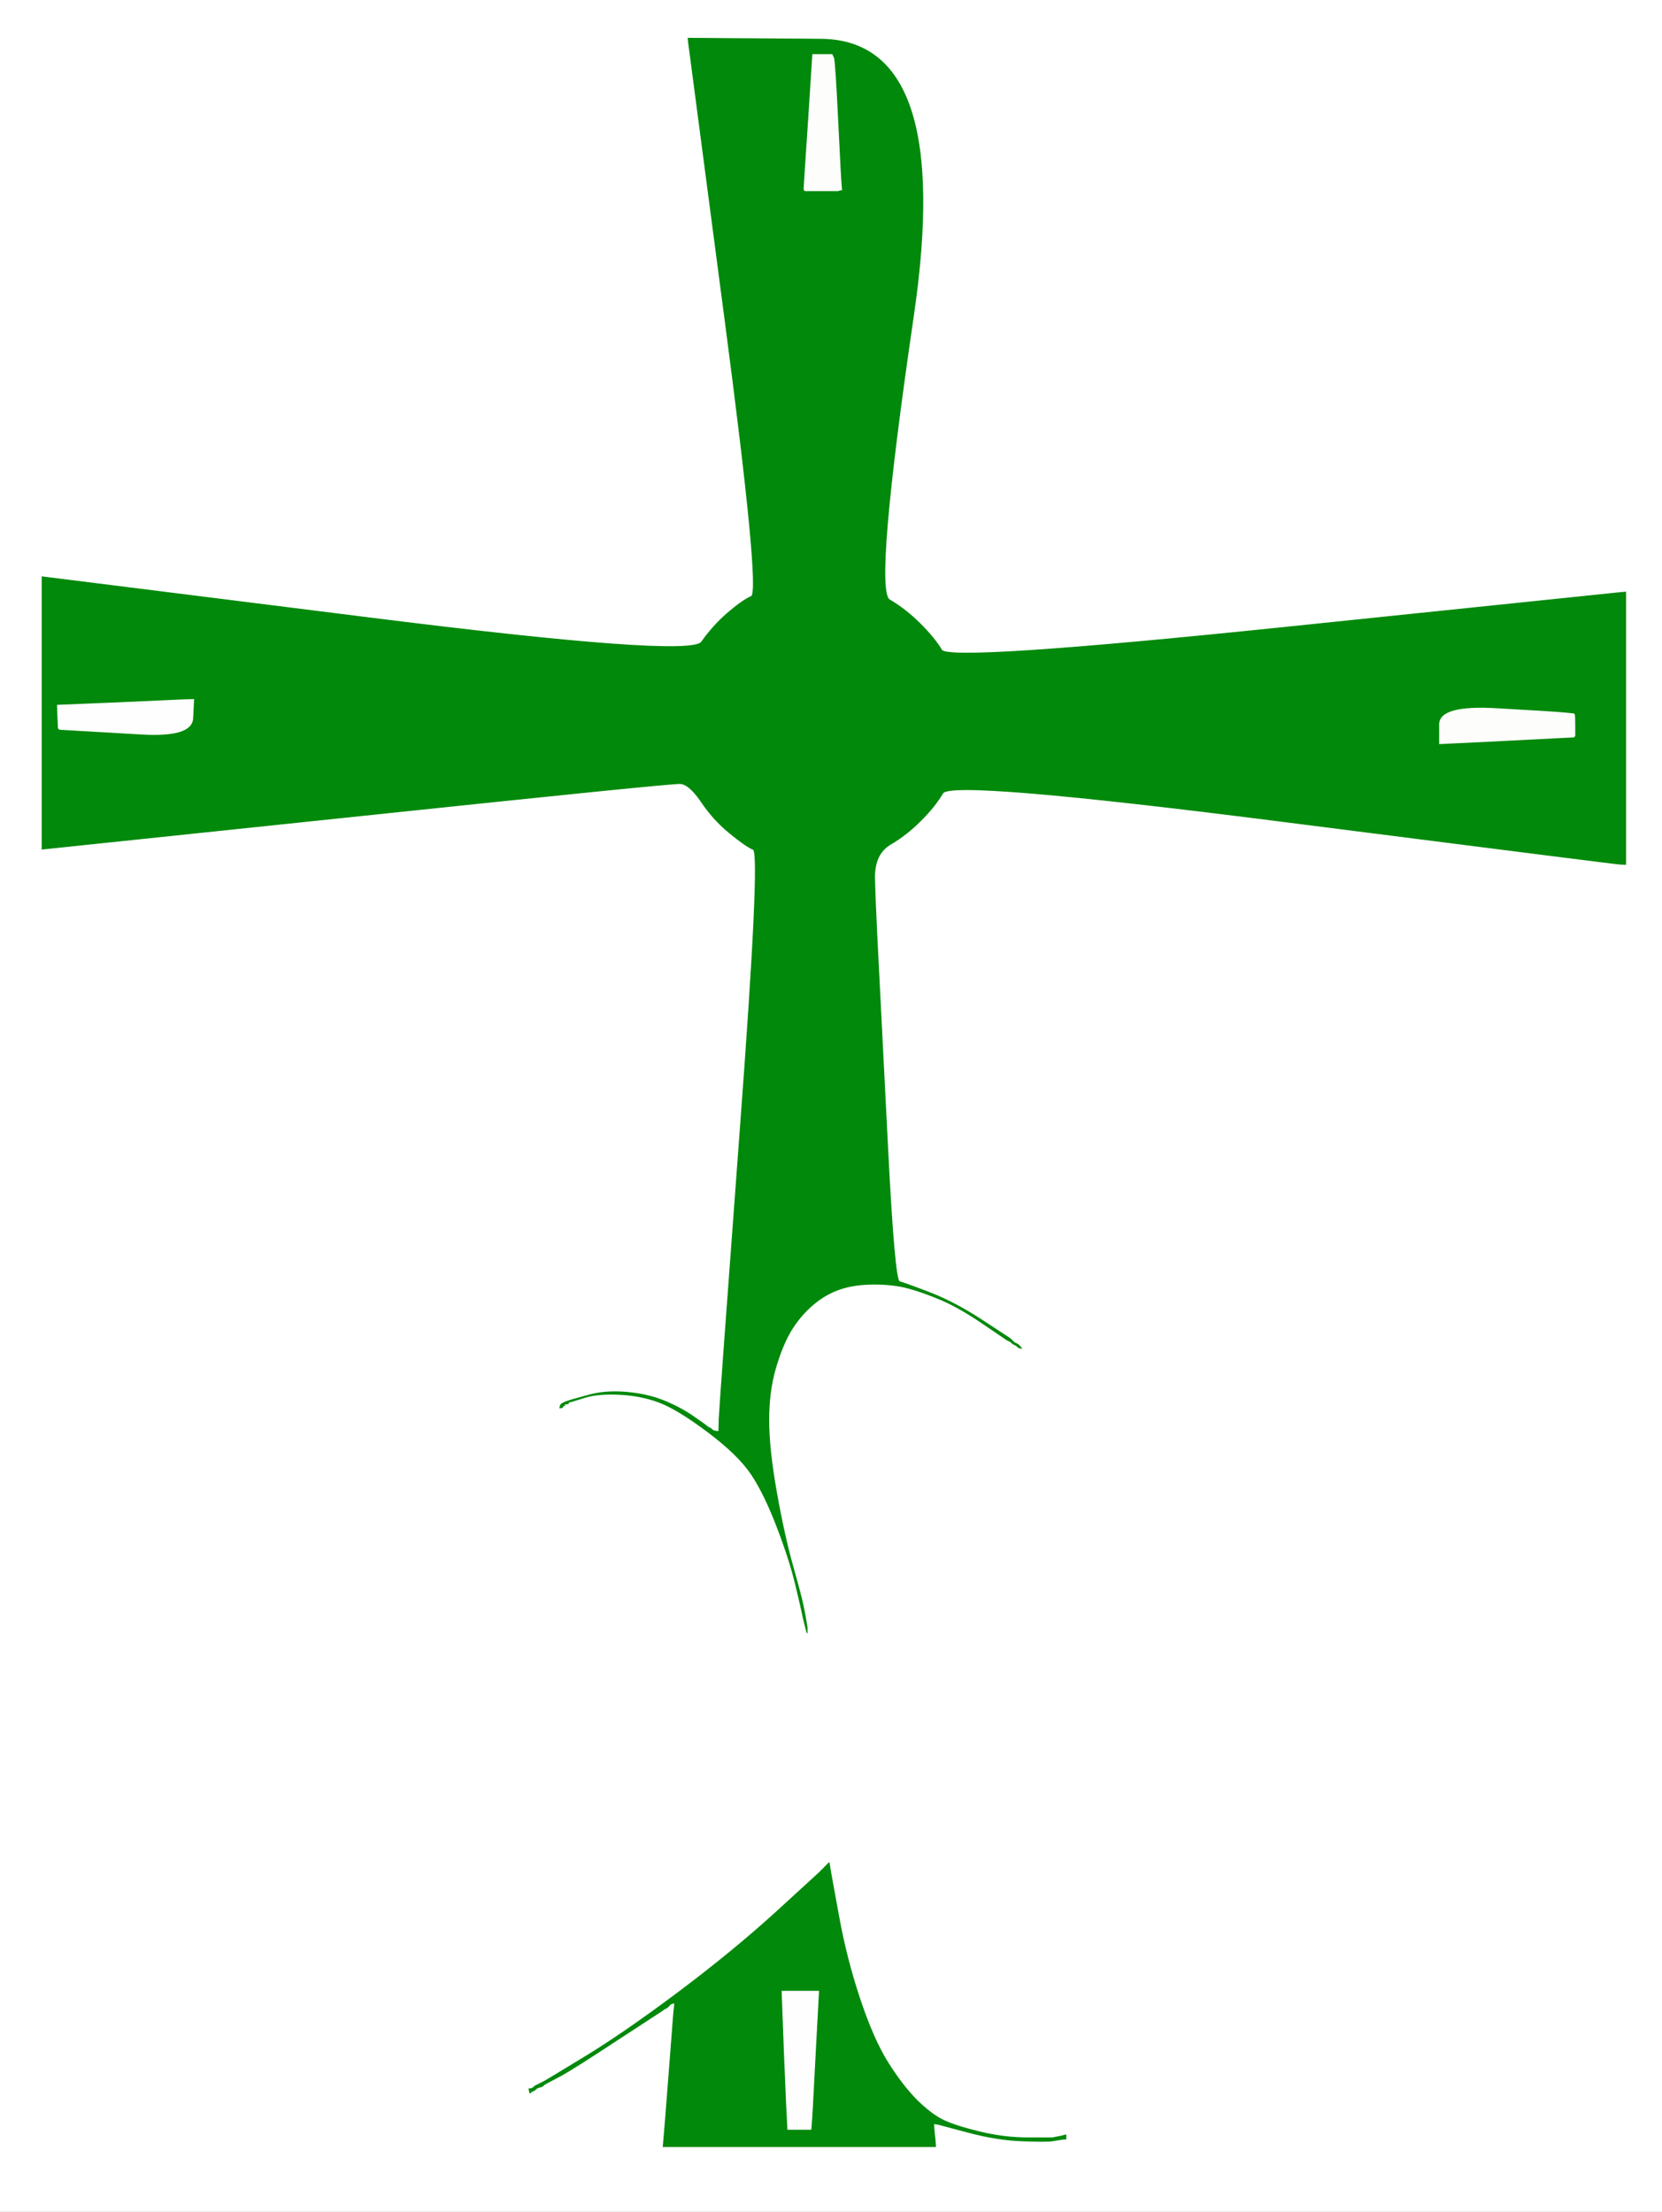 <!-- Created with clker.com Auto tracing tool http://www.clker.com) --> 
<svg 
   xmlns='http://www.w3.org/2000/svg'
   width='867'
   height='1154'>
<rect width="100%" height="100%" fill="#333333" stroke="none"/>
<path style='opacity:1;fill:#FFFFFF;fill-rule:evenodd;stroke:#FFFFFF;stroke-width:0.5px;stroke-linecap:butt;stroke-linejoin:miter;stroke-opacity:1;' d='M 0.0 577.0 L 0.0 0.0 L 433.5 0.0 L 867.0 0.0 L 867.0 577.0 L 867.0 1154.0 L 433.5 1154.0 L 0.0 1154.0 L 0.0 577.0 z 
M 359.2 22.0 L 359.0 20.0 L 428.2 20.5 Q 497.5 21.0 476.5 164.5 Q 455.5 308.0 464.0 313.0 Q 472.5 318.0 480.0 325.5 Q 487.5 333.0 491.2 339.2 Q 495.0 345.5 669.0 327.5 Q 843.0 309.5 845.5 309.2 L 848.0 309.0 L 848.0 380.0 L 848.0 451.0 L 844.5 450.8 Q 841.0 450.5 668.5 428.5 Q 496.0 406.5 491.8 413.8 Q 487.5 421.0 480.2 428.2 Q 473.0 435.5 464.5 440.5 Q 456.0 445.5 456.2 458.2 Q 456.5 471.0 458.0 500.0 Q 459.5 529.0 463.0 598.5 Q 466.5 668.0 469.2 668.8 Q 472.0 669.5 485.0 674.5 Q 498.0 679.5 512.5 689.0 L 527.0 698.5 L 527.2 698.8 L 527.5 699.0 L 527.8 699.2 L 528.0 699.5 L 528.2 699.8 L 528.5 700.0 L 528.8 700.2 L 529.0 700.5 L 530.0 701.0 L 531.0 701.5 L 531.2 701.8 L 531.5 702.0 L 531.8 702.2 L 532.0 702.5 L 532.2 702.8 L 532.5 703.0 L 532.8 703.5 L 533.0 704.0 L 543.5 709.2 Q 554.0 714.5 577.0 720.0 Q 600.0 725.5 610.8 731.2 Q 621.5 737.0 624.0 740.0 Q 626.5 743.0 628.5 749.0 Q 630.5 755.0 631.5 762.0 Q 632.5 769.0 632.0 780.0 Q 631.5 791.0 627.0 803.0 Q 622.5 815.0 618.0 822.0 Q 613.5 829.0 604.8 838.8 Q 596.0 848.5 584.5 857.0 Q 573.0 865.5 558.0 874.0 Q 543.0 882.5 529.0 888.5 Q 515.0 894.5 514.0 894.8 L 513.0 895.0 L 512.8 896.0 L 512.5 897.0 L 512.2 897.2 L 512.0 897.5 L 510.5 898.0 L 509.0 898.5 L 507.5 899.0 L 506.0 899.5 L 507.0 900.0 L 508.0 900.5 L 509.5 900.5 L 511.0 900.5 L 512.0 900.5 L 513.0 900.5 L 543.0 902.0 Q 573.0 903.5 587.5 906.0 Q 602.0 908.5 613.2 913.8 Q 624.5 919.0 630.2 922.5 Q 636.0 926.0 636.0 927.0 Q 636.0 928.0 637.0 928.0 Q 638.0 928.0 638.0 929.0 Q 638.0 930.0 639.0 930.0 Q 640.0 930.0 644.8 938.5 Q 649.5 947.0 651.0 954.5 Q 652.5 962.0 650.5 973.0 Q 648.5 984.0 641.8 996.2 Q 635.0 1008.5 629.2 1014.8 Q 623.5 1021.0 615.5 1034.5 Q 607.5 1048.0 600.5 1066.5 Q 593.5 1085.0 586.2 1093.8 Q 579.0 1102.5 571.5 1107.0 Q 564.0 1111.5 560.5 1112.5 Q 557.0 1113.5 556.5 1113.8 L 556.0 1114.0 L 556.0 1115.0 L 556.0 1116.0 L 554.0 1116.2 L 552.0 1116.5 L 549.0 1117.0 Q 546.0 1117.5 533.0 1117.0 Q 520.0 1116.5 505.0 1112.5 L 490.0 1108.5 L 488.5 1108.2 L 487.0 1108.0 L 487.2 1111.0 Q 487.5 1114.0 487.8 1117.0 L 488.0 1120.0 L 417.0 1120.0 L 346.0 1120.0 L 346.2 1117.5 Q 346.5 1115.0 349.0 1082.5 L 351.5 1050.0 L 351.8 1047.5 L 352.0 1045.0 L 351.0 1045.2 L 350.0 1045.5 L 349.8 1045.8 L 349.5 1046.0 L 349.2 1046.2 L 349.0 1046.5 L 348.8 1046.8 L 348.5 1047.0 L 348.2 1047.2 L 348.0 1047.5 L 347.0 1048.0 L 346.0 1048.5 L 345.8 1048.8 L 345.5 1049.0 L 322.2 1064.2 Q 299.0 1079.5 292.5 1083.0 Q 286.0 1086.5 285.0 1087.0 L 284.0 1087.5 L 283.8 1087.8 L 283.5 1088.0 L 283.2 1088.2 L 283.0 1088.5 L 281.5 1089.0 L 280.0 1089.5 L 279.8 1089.8 L 279.5 1090.0 L 279.2 1090.2 L 279.0 1090.5 L 278.0 1091.0 L 277.0 1091.5 L 276.8 1091.8 L 276.5 1092.0 L 276.2 1091.0 L 276.0 1090.0 L 275.8 1090.0 Q 275.5 1090.0 274.8 1090.8 Q 274.0 1091.5 251.0 1102.0 Q 228.0 1112.5 216.5 1113.0 Q 205.0 1113.5 201.5 1112.5 Q 198.0 1111.5 186.5 1106.5 Q 175.0 1101.5 162.8 1092.2 L 150.5 1083.0 L 150.2 1082.8 L 150.0 1082.5 L 149.8 1082.2 L 149.5 1082.0 L 149.2 1081.8 L 149.0 1081.5 L 148.8 1081.2 L 148.5 1081.0 L 148.2 1080.8 L 148.0 1080.5 L 147.8 1080.2 L 147.5 1080.0 L 147.2 1079.8 L 147.0 1079.5 L 146.8 1079.2 L 146.5 1079.0 L 146.2 1078.8 L 146.0 1078.5 L 145.8 1078.2 L 145.5 1078.0 L 145.2 1077.8 L 145.0 1077.5 L 146.0 1077.0 L 147.0 1076.5 L 147.2 1076.2 L 147.5 1076.0 L 147.8 1076.2 L 148.0 1076.5 L 148.5 1076.5 L 149.0 1076.5 L 154.0 1076.0 Q 159.0 1075.5 176.0 1073.0 Q 193.0 1070.5 213.0 1064.5 Q 233.0 1058.5 259.5 1047.5 Q 286.0 1036.5 311.5 1022.5 Q 337.0 1008.5 348.5 1000.5 Q 360.0 992.5 360.2 990.8 Q 360.5 989.0 364.2 987.8 Q 368.0 986.5 370.0 982.8 Q 372.0 979.0 374.5 978.5 Q 377.0 978.0 379.0 973.5 Q 381.0 969.0 382.0 969.0 Q 383.0 969.0 383.0 966.5 Q 383.0 964.0 384.0 964.2 Q 385.0 964.5 385.2 963.2 Q 385.5 962.0 386.2 956.0 Q 387.0 950.0 385.5 949.8 Q 384.0 949.5 383.8 948.8 Q 383.5 948.0 382.8 947.2 Q 382.0 946.5 381.0 945.2 Q 380.0 944.0 378.0 943.5 Q 376.0 943.0 376.0 942.0 Q 376.0 941.0 375.0 941.0 Q 374.0 941.0 373.8 942.0 Q 373.5 943.0 373.2 942.0 Q 373.0 941.0 369.5 940.8 Q 366.0 940.5 350.5 942.5 Q 335.0 944.5 314.5 945.5 Q 294.0 946.5 277.0 944.5 Q 260.0 942.5 247.0 938.0 Q 234.0 933.5 229.0 929.0 Q 224.0 924.5 217.8 916.8 Q 211.5 909.0 209.0 900.0 Q 206.5 891.0 208.0 880.5 Q 209.5 870.0 214.0 861.5 Q 218.5 853.0 226.2 844.8 Q 234.0 836.5 238.2 830.2 Q 242.5 824.0 255.5 791.0 Q 268.5 758.0 273.0 752.5 Q 277.5 747.0 284.8 741.0 L 292.0 735.0 L 292.2 734.0 L 292.5 733.0 L 292.8 732.8 L 293.0 732.5 L 294.0 732.0 L 295.0 731.5 L 296.5 731.0 L 298.0 730.5 L 307.0 728.0 Q 316.0 725.5 327.0 726.5 Q 338.0 727.5 346.5 731.0 Q 355.0 734.5 361.5 739.0 Q 368.0 743.5 368.2 743.8 L 368.5 744.0 L 368.8 744.2 L 369.0 744.5 L 370.0 745.0 L 371.0 745.5 L 371.2 745.8 L 371.5 746.0 L 371.8 746.2 L 372.0 746.5 L 373.5 746.8 L 375.0 747.0 L 375.2 740.0 Q 375.5 733.0 386.2 589.0 Q 397.0 445.0 393.0 443.2 Q 389.0 441.5 380.5 434.5 Q 372.0 427.5 365.8 418.2 Q 359.5 409.0 354.8 408.8 Q 350.0 408.5 186.0 425.8 L 22.0 443.0 L 22.0 372.0 L 22.0 301.0 L 191.0 322.2 Q 360.0 343.5 366.0 335.0 Q 372.0 326.5 379.5 320.0 Q 387.0 313.5 392.0 311.2 Q 397.0 309.0 378.2 166.5 Q 359.5 24.0 359.2 22.0 z 
'/>
<path style='opacity:1;fill:#01890B;fill-rule:evenodd;stroke:#01890B;stroke-width:0.5px;stroke-linecap:butt;stroke-linejoin:miter;stroke-opacity:1;' d='M 359.2 22.0 L 359.0 20.0 L 428.2 20.5 Q 497.5 21.0 476.5 164.5 Q 455.5 308.0 464.0 313.0 Q 472.5 318.0 480.0 325.5 Q 487.5 333.0 491.2 339.2 Q 495.0 345.5 669.0 327.5 Q 843.0 309.5 845.5 309.2 L 848.0 309.0 L 848.0 380.0 L 848.0 451.0 L 844.5 450.8 Q 841.0 450.5 668.5 428.5 Q 496.0 406.5 491.8 413.8 Q 487.5 421.0 480.2 428.2 Q 473.0 435.5 464.5 440.5 Q 456.0 445.5 456.2 458.2 Q 456.5 471.0 458.0 500.0 Q 459.5 529.0 463.0 598.5 Q 466.5 668.0 469.2 668.8 Q 472.0 669.5 485.0 674.5 Q 498.0 679.5 512.5 689.0 L 527.0 698.5 L 527.2 698.8 L 527.5 699.0 L 527.8 699.2 L 528.0 699.5 L 528.2 699.8 L 528.5 700.0 L 528.8 700.2 L 529.0 700.5 L 530.0 701.0 L 531.0 701.5 L 531.2 701.8 L 531.5 702.0 L 531.8 702.2 L 532.0 702.5 L 532.2 702.8 L 532.5 703.0 L 532.8 703.5 L 533.0 704.0 L 532.0 703.8 L 531.0 703.5 L 530.8 703.2 L 530.5 703.0 L 530.2 702.8 L 530.0 702.5 L 529.0 702.0 L 528.0 701.5 L 527.8 701.2 L 527.5 701.0 L 527.2 700.8 L 527.0 700.5 L 526.0 700.0 L 525.0 699.5 L 512.5 691.0 Q 500.0 682.5 490.5 678.5 Q 481.0 674.5 473.5 672.5 Q 466.0 670.5 456.0 670.5 Q 446.0 670.5 438.5 673.0 Q 431.0 675.5 424.5 681.0 Q 418.0 686.5 413.2 694.2 Q 408.5 702.0 405.0 714.0 Q 401.5 726.0 401.5 741.0 Q 401.5 756.0 405.5 778.5 Q 409.5 801.0 414.0 817.0 Q 418.5 833.0 419.5 838.0 Q 420.5 843.0 421.0 846.0 L 421.5 849.0 L 421.5 851.0 L 421.5 853.0 L 421.2 852.8 L 421.0 852.5 L 420.8 852.2 L 420.5 852.0 L 420.0 850.0 L 419.5 848.0 L 419.0 846.0 L 418.5 844.0 L 418.0 841.5 Q 417.5 839.0 414.5 826.5 Q 411.5 814.0 405.0 797.0 Q 398.5 780.0 391.8 769.8 Q 385.0 759.5 369.0 747.5 Q 353.0 735.5 343.5 732.0 Q 334.0 728.5 323.0 728.0 Q 312.0 727.5 305.5 729.5 L 299.0 731.5 L 298.0 731.8 L 297.0 732.0 L 297.0 732.2 L 297.0 732.5 L 296.5 732.8 L 296.0 733.0 L 295.5 733.0 L 295.0 733.0 L 295.0 733.2 L 295.0 733.5 L 294.5 733.8 L 294.0 734.0 L 293.8 734.0 L 293.5 734.0 L 293.2 734.5 L 293.0 735.0 L 292.5 735.0 L 292.0 735.0 L 292.2 734.0 L 292.5 733.0 L 292.8 732.8 L 293.0 732.5 L 294.0 732.0 L 295.0 731.5 L 296.5 731.0 L 298.0 730.5 L 307.0 728.0 Q 316.0 725.5 327.0 726.5 Q 338.0 727.5 346.5 731.0 Q 355.0 734.5 361.5 739.0 Q 368.0 743.5 368.2 743.8 L 368.5 744.0 L 368.8 744.2 L 369.0 744.5 L 370.0 745.0 L 371.0 745.5 L 371.2 745.8 L 371.5 746.0 L 371.8 746.2 L 372.0 746.5 L 373.5 746.8 L 375.0 747.0 L 375.2 740.0 Q 375.5 733.0 386.2 589.0 Q 397.0 445.0 393.0 443.2 Q 389.0 441.5 380.5 434.5 Q 372.0 427.5 365.8 418.2 Q 359.5 409.0 354.8 408.8 Q 350.0 408.5 186.0 425.8 L 22.0 443.0 L 22.0 372.0 L 22.0 301.0 L 191.0 322.2 Q 360.0 343.5 366.0 335.0 Q 372.0 326.5 379.5 320.0 Q 387.0 313.5 392.0 311.2 Q 397.0 309.0 378.2 166.5 Q 359.5 24.0 359.2 22.0 z 
M 421.8 62.8 L 424.0 28.5 L 429.0 28.5 L 434.0 28.5 L 434.8 30.2 Q 435.5 32.0 437.0 63.0 Q 438.5 94.0 438.8 96.5 L 439.0 99.0 L 438.0 99.2 L 437.0 99.5 L 428.5 99.5 L 420.0 99.5 L 419.8 99.2 L 419.5 99.0 L 419.5 98.0 Q 419.5 97.0 421.8 62.8 z 
M 95.0 365.2 L 101.0 365.0 L 100.5 374.8 Q 100.0 384.5 74.0 383.0 Q 48.0 381.5 39.5 381.0 L 31.0 380.5 L 30.8 380.2 L 30.5 380.0 L 30.2 374.0 L 30.0 368.0 L 59.5 366.8 Q 89.0 365.5 95.0 365.2 z 
M 816.0 372.0 L 821.0 372.5 L 821.2 372.8 Q 821.5 373.0 821.5 378.5 L 821.5 384.0 L 821.2 384.2 L 821.0 384.5 L 811.0 385.0 Q 801.0 385.5 776.0 386.8 L 751.0 388.0 L 751.0 378.0 Q 751.0 368.0 781.0 369.8 Q 811.0 371.5 816.0 372.0 z 
'/>
<path style='opacity:1;fill:#FFFFFF;fill-rule:evenodd;stroke:#FFFFFF;stroke-width:0.5px;stroke-linecap:butt;stroke-linejoin:miter;stroke-opacity:1;' d='M 512.5 691.0 L 525.0 699.5 L 526.0 700.0 L 527.0 700.5 L 527.2 700.8 L 527.5 701.0 L 527.8 701.2 L 528.0 701.5 L 529.0 702.0 L 530.0 702.5 L 530.2 702.8 L 530.5 703.0 L 530.8 703.2 L 531.0 703.5 L 532.0 703.8 L 533.0 704.0 L 543.5 709.2 Q 554.0 714.5 577.0 720.0 Q 600.0 725.5 610.8 731.2 Q 621.5 737.0 624.0 740.0 Q 626.5 743.0 628.5 749.0 Q 630.5 755.0 631.5 762.0 Q 632.5 769.0 632.0 780.0 Q 631.5 791.0 627.0 803.0 Q 622.5 815.0 618.0 822.0 Q 613.5 829.0 604.8 838.8 Q 596.0 848.5 584.5 857.0 Q 573.0 865.5 558.0 874.0 Q 543.0 882.5 529.0 888.5 Q 515.0 894.5 514.0 894.8 L 513.0 895.0 L 512.8 896.0 L 512.5 897.0 L 512.2 897.2 L 512.0 897.5 L 510.5 898.0 L 509.0 898.5 L 507.5 899.0 L 506.0 899.5 L 507.0 900.0 L 508.0 900.5 L 509.5 900.5 L 511.0 900.5 L 512.0 900.5 L 513.0 900.5 L 543.0 902.0 Q 573.0 903.5 587.5 906.0 Q 602.0 908.5 613.2 913.8 Q 624.5 919.0 630.2 922.5 Q 636.0 926.0 636.0 927.0 Q 636.0 928.0 637.0 928.0 Q 638.0 928.0 638.0 929.0 Q 638.0 930.0 639.0 930.0 Q 640.0 930.0 644.8 938.5 Q 649.5 947.0 651.0 954.5 Q 652.5 962.0 650.5 973.0 Q 648.5 984.0 641.8 996.2 Q 635.0 1008.5 629.2 1014.8 Q 623.5 1021.0 615.5 1034.5 Q 607.5 1048.0 600.5 1066.5 Q 593.5 1085.0 586.2 1093.8 Q 579.0 1102.5 571.5 1107.0 Q 564.0 1111.5 560.5 1112.5 Q 557.0 1113.5 556.5 1113.8 L 556.0 1114.0 L 555.0 1114.2 L 554.0 1114.5 L 551.5 1115.0 L 549.0 1115.5 L 536.5 1115.5 Q 524.0 1115.5 511.5 1112.5 Q 499.0 1109.5 492.5 1106.5 Q 486.0 1103.5 478.2 1095.8 Q 470.5 1088.0 463.0 1076.0 Q 455.5 1064.0 448.5 1043.0 Q 441.5 1022.0 437.5 1000.0 L 433.5 978.0 L 433.0 975.0 L 432.5 972.0 L 432.2 972.2 L 432.0 972.5 L 431.8 972.8 L 431.5 973.0 L 431.2 973.2 L 431.0 973.5 L 430.8 973.8 L 430.5 974.0 L 430.2 974.2 L 430.0 974.5 L 429.8 974.8 L 429.5 975.0 L 429.2 975.2 L 429.0 975.5 L 428.8 975.8 L 428.5 976.0 L 428.2 976.2 L 428.0 976.5 L 427.8 976.8 L 427.5 977.0 L 404.8 997.8 Q 382.0 1018.5 354.0 1039.5 Q 326.0 1060.5 305.5 1073.0 Q 285.0 1085.5 284.0 1086.0 L 283.0 1086.5 L 282.0 1087.0 L 281.0 1087.5 L 280.0 1088.0 L 279.0 1088.5 L 278.8 1088.8 L 278.5 1089.0 L 278.2 1089.2 L 278.0 1089.5 L 277.0 1089.8 L 276.0 1090.0 L 275.8 1090.0 Q 275.5 1090.0 274.8 1090.8 Q 274.0 1091.5 251.0 1102.0 Q 228.0 1112.5 216.5 1113.0 Q 205.0 1113.5 201.5 1112.5 Q 198.0 1111.5 186.5 1106.5 Q 175.0 1101.5 162.8 1092.2 L 150.5 1083.0 L 150.2 1082.8 L 150.0 1082.5 L 149.8 1082.2 L 149.5 1082.0 L 149.2 1081.8 L 149.0 1081.5 L 148.8 1081.2 L 148.5 1081.0 L 148.2 1080.8 L 148.0 1080.5 L 147.8 1080.2 L 147.5 1080.0 L 147.2 1079.8 L 147.0 1079.5 L 146.8 1079.2 L 146.5 1079.0 L 146.2 1078.8 L 146.0 1078.5 L 145.8 1078.2 L 145.5 1078.0 L 145.2 1077.8 L 145.0 1077.5 L 146.0 1077.0 L 147.0 1076.5 L 147.2 1076.2 L 147.5 1076.0 L 147.8 1076.2 L 148.0 1076.5 L 148.5 1076.5 L 149.0 1076.5 L 154.0 1076.0 Q 159.0 1075.5 176.0 1073.0 Q 193.0 1070.5 213.0 1064.5 Q 233.0 1058.5 259.5 1047.5 Q 286.0 1036.5 311.5 1022.5 Q 337.0 1008.5 348.5 1000.5 Q 360.0 992.5 360.2 990.8 Q 360.5 989.0 364.2 987.8 Q 368.0 986.5 370.0 982.8 Q 372.0 979.0 374.5 978.5 Q 377.0 978.0 379.0 973.5 Q 381.0 969.0 382.0 969.0 Q 383.0 969.0 383.0 966.5 Q 383.0 964.0 384.0 964.2 Q 385.0 964.5 385.2 963.2 Q 385.5 962.0 386.2 956.0 Q 387.0 950.0 385.5 949.8 Q 384.0 949.5 383.8 948.8 Q 383.5 948.0 382.8 947.2 Q 382.0 946.5 381.0 945.2 Q 380.0 944.0 378.0 943.5 Q 376.0 943.0 376.0 942.0 Q 376.0 941.0 375.0 941.0 Q 374.0 941.0 373.8 942.0 Q 373.5 943.0 373.2 942.0 Q 373.0 941.0 369.5 940.8 Q 366.0 940.5 350.5 942.5 Q 335.0 944.5 314.5 945.5 Q 294.0 946.5 277.0 944.5 Q 260.0 942.5 247.0 938.0 Q 234.0 933.5 229.0 929.0 Q 224.0 924.5 217.8 916.8 Q 211.5 909.0 209.0 900.0 Q 206.5 891.0 208.0 880.5 Q 209.5 870.0 214.0 861.5 Q 218.5 853.0 226.2 844.8 Q 234.0 836.5 238.2 830.2 Q 242.5 824.0 255.5 791.0 Q 268.5 758.0 273.0 752.5 Q 277.5 747.0 284.8 741.0 L 292.0 735.0 L 292.5 735.0 L 293.0 735.0 L 293.5 734.8 Q 294.0 734.5 294.0 734.2 L 294.0 734.0 L 294.5 733.8 L 295.0 733.5 L 295.0 733.2 L 295.0 733.0 L 295.5 733.0 L 296.0 733.0 L 296.5 732.8 L 297.0 732.5 L 297.0 732.2 L 297.0 732.0 L 298.0 731.8 L 299.0 731.5 L 305.5 729.5 Q 312.0 727.5 323.0 728.0 Q 334.0 728.5 343.5 732.0 Q 353.0 735.5 369.0 747.5 Q 385.0 759.5 391.8 769.8 Q 398.5 780.0 405.0 797.0 Q 411.5 814.0 414.5 826.5 Q 417.5 839.0 418.0 841.5 L 418.5 844.0 L 419.0 846.0 L 419.5 848.0 L 420.0 850.0 L 420.5 852.0 L 420.8 852.2 L 421.0 852.5 L 421.2 852.8 L 421.5 853.0 L 421.5 851.0 L 421.5 849.0 L 421.0 846.0 Q 420.5 843.0 419.5 838.0 Q 418.5 833.0 414.0 817.0 Q 409.5 801.0 405.5 778.5 Q 401.5 756.0 401.5 741.0 Q 401.5 726.0 405.0 714.0 Q 408.5 702.0 413.2 694.2 Q 418.0 686.5 424.5 681.0 Q 431.0 675.5 438.5 673.0 Q 446.0 670.5 456.0 670.5 Q 466.0 670.5 473.5 672.5 Q 481.0 674.5 490.5 678.5 Q 500.0 682.5 512.5 691.0 z 
'/>
<path style='opacity:1;fill:#01890B;fill-rule:evenodd;stroke:#01890B;stroke-width:0.5px;stroke-linecap:butt;stroke-linejoin:miter;stroke-opacity:1;' d='M 432.2 972.2 L 432.5 972.0 L 433.0 975.0 L 433.5 978.0 L 437.5 1000.0 Q 441.5 1022.0 448.5 1043.0 Q 455.5 1064.0 463.0 1076.0 Q 470.5 1088.0 478.2 1095.8 Q 486.0 1103.5 492.5 1106.5 Q 499.0 1109.5 511.5 1112.5 Q 524.0 1115.5 536.5 1115.5 L 549.0 1115.5 L 551.5 1115.0 L 554.0 1114.5 L 555.0 1114.2 L 556.0 1114.0 L 556.0 1115.0 L 556.0 1116.0 L 554.0 1116.2 L 552.0 1116.5 L 549.0 1117.0 Q 546.0 1117.5 533.0 1117.0 Q 520.0 1116.5 505.0 1112.5 L 490.0 1108.5 L 488.5 1108.2 L 487.0 1108.0 L 487.2 1111.0 Q 487.5 1114.0 487.8 1117.0 L 488.0 1120.0 L 417.0 1120.0 L 346.0 1120.0 L 346.2 1117.5 Q 346.5 1115.0 349.0 1082.5 L 351.5 1050.0 L 351.8 1047.5 L 352.0 1045.0 L 351.0 1045.2 L 350.0 1045.5 L 349.8 1045.8 L 349.5 1046.0 L 349.2 1046.2 L 349.0 1046.5 L 348.8 1046.8 L 348.5 1047.0 L 348.2 1047.2 L 348.0 1047.5 L 347.0 1048.0 L 346.0 1048.5 L 345.8 1048.8 L 345.5 1049.0 L 322.2 1064.2 Q 299.0 1079.5 292.5 1083.0 Q 286.0 1086.5 285.0 1087.0 L 284.0 1087.5 L 283.8 1087.8 L 283.5 1088.0 L 283.2 1088.2 L 283.0 1088.5 L 281.5 1089.0 L 280.0 1089.5 L 279.8 1089.8 L 279.5 1090.0 L 279.2 1090.2 L 279.0 1090.5 L 278.0 1091.0 L 277.0 1091.5 L 276.8 1091.8 L 276.5 1092.0 L 276.2 1091.0 L 276.0 1090.0 L 277.0 1089.8 L 278.0 1089.5 L 278.2 1089.2 L 278.5 1089.0 L 278.8 1088.8 L 279.0 1088.5 L 280.0 1088.0 L 281.0 1087.5 L 282.0 1087.0 L 283.0 1086.5 L 284.0 1086.0 Q 285.0 1085.5 305.5 1073.0 Q 326.0 1060.5 354.0 1039.5 Q 382.0 1018.5 404.8 997.8 L 427.5 977.0 L 427.8 976.8 L 428.0 976.5 L 428.2 976.2 L 428.5 976.0 L 428.8 975.8 L 429.0 975.5 L 429.2 975.2 L 429.5 975.0 L 429.8 974.8 L 430.0 974.5 L 430.2 974.2 L 430.5 974.0 L 430.8 973.8 L 431.0 973.5 L 431.2 973.2 L 431.5 973.0 L 431.8 972.8 L 432.0 972.5 L 432.2 972.2 z 
M 409.2 1071.0 L 408.0 1039.0 L 417.5 1039.0 L 427.0 1039.0 L 425.2 1072.5 Q 423.5 1106.0 423.2 1108.5 L 423.0 1111.0 L 417.0 1111.0 L 411.0 1111.0 L 410.8 1107.0 Q 410.5 1103.0 409.2 1071.0 z 
'/>
<path style='opacity:1;fill:#FDFEFD;fill-rule:evenodd;stroke:#FDFEFD;stroke-width:0.5px;stroke-linecap:butt;stroke-linejoin:miter;stroke-opacity:1;' d='M 409.2 1071.0 L 408.0 1039.0 L 417.5 1039.0 L 427.0 1039.0 L 425.2 1072.5 Q 423.5 1106.0 423.2 1108.5 L 423.0 1111.0 L 417.0 1111.0 L 411.0 1111.0 L 410.8 1107.0 Q 410.5 1103.0 409.2 1071.0 z 
'/>
<path style='opacity:1;fill:#FDFDFC;fill-rule:evenodd;stroke:#FDFDFC;stroke-width:0.5px;stroke-linecap:butt;stroke-linejoin:miter;stroke-opacity:1;' d='M 816.0 372.0 L 821.0 372.5 L 821.2 372.8 Q 821.5 373.0 821.5 378.5 L 821.5 384.0 L 821.2 384.2 L 821.0 384.5 L 811.0 385.0 Q 801.0 385.5 776.0 386.8 L 751.0 388.0 L 751.0 378.0 Q 751.0 368.0 781.0 369.8 Q 811.0 371.5 816.0 372.0 z 
'/>
<path style='opacity:1;fill:#FDFDFC;fill-rule:evenodd;stroke:#FDFDFC;stroke-width:0.5px;stroke-linecap:butt;stroke-linejoin:miter;stroke-opacity:1;' d='M 421.8 62.8 L 424.0 28.5 L 429.0 28.5 L 434.0 28.5 L 434.8 30.2 Q 435.5 32.0 437.0 63.0 Q 438.5 94.0 438.8 96.5 L 439.0 99.0 L 438.0 99.2 L 437.0 99.5 L 428.5 99.5 L 420.0 99.5 L 419.8 99.2 L 419.5 99.0 L 419.5 98.0 Q 419.5 97.0 421.8 62.8 z 
'/>
<path style='opacity:1;fill:#FDFEFD;fill-rule:evenodd;stroke:#FDFEFD;stroke-width:0.5px;stroke-linecap:butt;stroke-linejoin:miter;stroke-opacity:1;' d='M 95.0 365.2 L 101.0 365.0 L 100.5 374.8 Q 100.0 384.5 74.0 383.0 Q 48.0 381.5 39.5 381.0 L 31.0 380.5 L 30.8 380.2 L 30.5 380.0 L 30.2 374.0 L 30.0 368.0 L 59.5 366.8 Q 89.0 365.5 95.0 365.2 z 
'/>
</svg>
